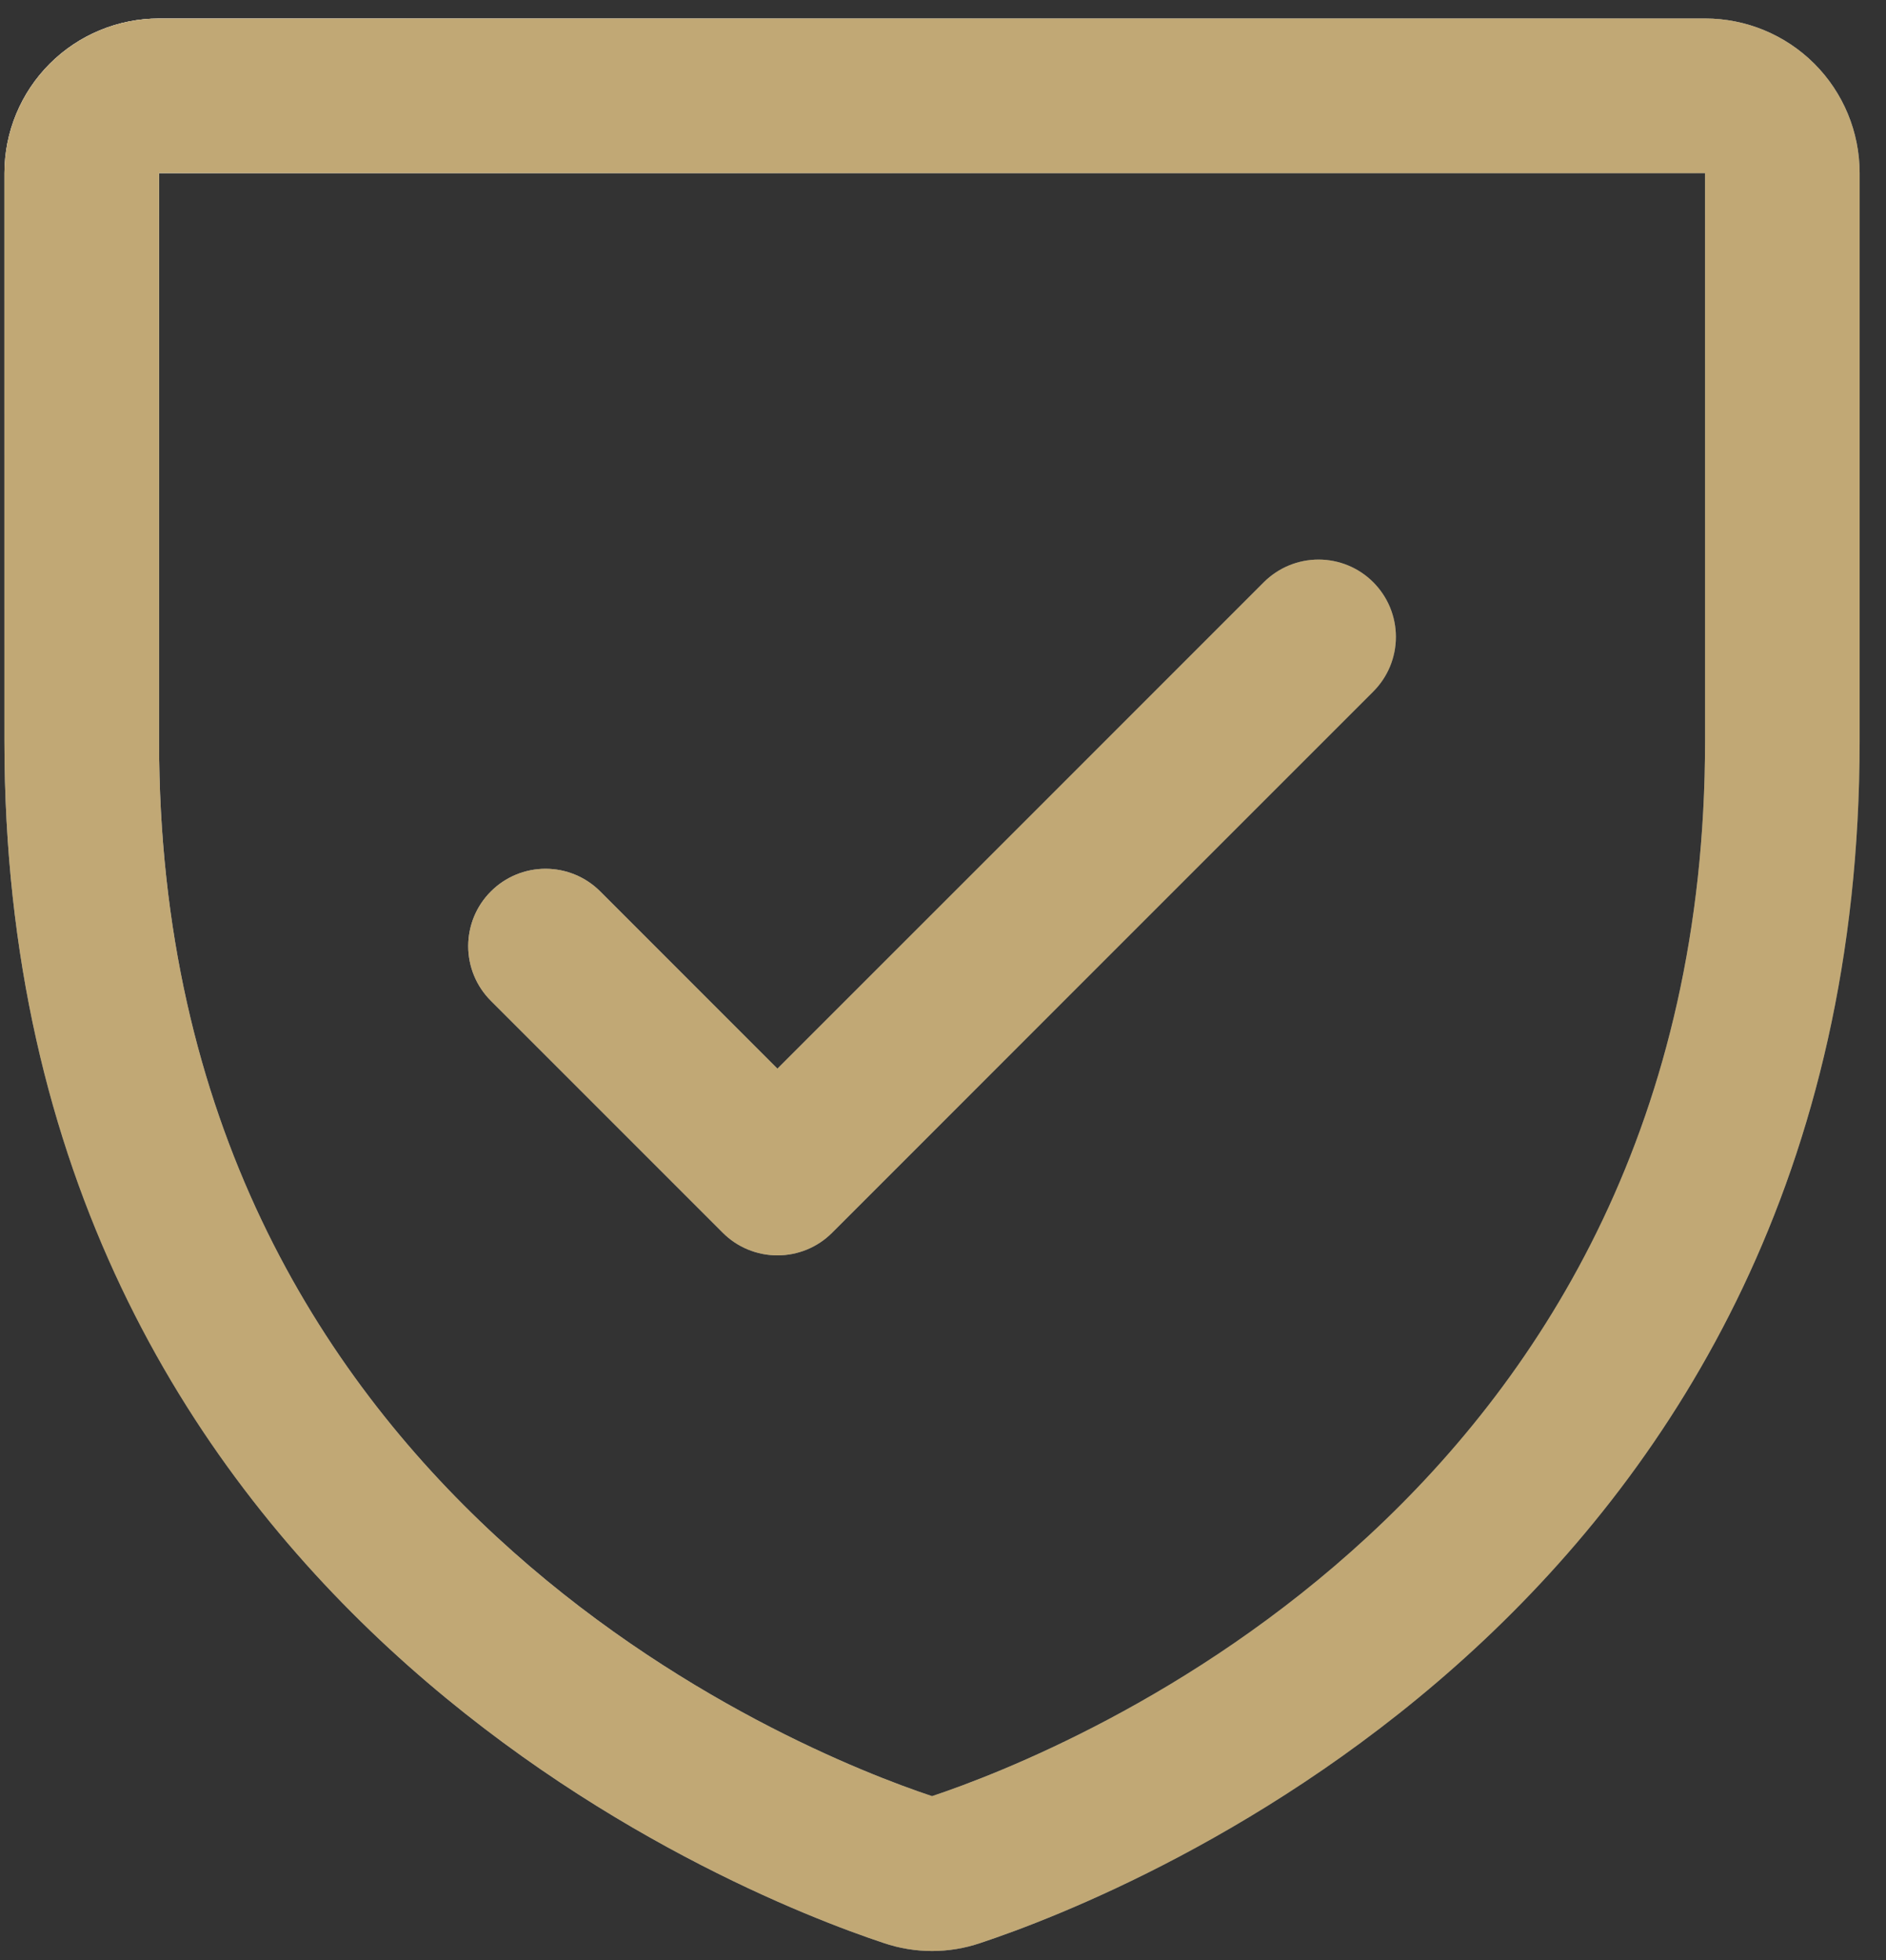 <svg xmlns="http://www.w3.org/2000/svg" fill="none" viewBox="0 0 51 53" height="53" width="51">
<rect x="0" y="0" width="51" height="53" fill="#333333" stroke="none"/>
<path fill="url(#paint0_linear_649_36)" d="M46.107 0.5H4.301C3.192 0.5 2.129 0.94 1.345 1.724C0.561 2.508 0.12 3.572 0.12 4.681V20.039C0.12 43.453 19.931 51.221 23.897 52.54C24.745 52.828 25.663 52.828 26.51 52.54C30.482 51.221 50.287 43.453 50.287 20.039V4.681C50.287 3.572 49.847 2.508 49.063 1.724C48.279 0.94 47.215 0.5 46.107 0.5ZM46.107 20.042C46.107 40.532 28.77 47.377 25.204 48.569C21.669 47.391 4.301 40.55 4.301 20.042V4.681H46.107V20.042ZM13.274 27.062C12.881 26.67 12.661 26.138 12.661 25.584C12.661 25.029 12.881 24.497 13.274 24.105C13.666 23.712 14.198 23.492 14.752 23.492C15.307 23.492 15.839 23.712 16.231 24.105L21.023 28.897L34.176 15.743C34.371 15.549 34.601 15.395 34.855 15.29C35.109 15.185 35.381 15.131 35.655 15.131C35.93 15.131 36.202 15.185 36.456 15.29C36.709 15.395 36.94 15.549 37.134 15.743C37.328 15.938 37.483 16.168 37.588 16.422C37.693 16.676 37.747 16.948 37.747 17.222C37.747 17.497 37.693 17.769 37.588 18.023C37.483 18.276 37.328 18.507 37.134 18.701L22.502 33.333C22.308 33.528 22.078 33.682 21.824 33.787C21.57 33.892 21.298 33.946 21.023 33.946C20.749 33.946 20.477 33.892 20.223 33.787C19.969 33.682 19.738 33.528 19.544 33.333L13.274 27.062Z"></path>
<path style="mix-blend-mode:overlay" fill="url(#paint1_linear_649_36)" d="M46.107 0.5H4.301C3.192 0.5 2.129 0.94 1.345 1.724C0.561 2.508 0.12 3.572 0.12 4.681V20.039C0.12 43.453 19.931 51.221 23.897 52.54C24.745 52.828 25.663 52.828 26.51 52.54C30.482 51.221 50.287 43.453 50.287 20.039V4.681C50.287 3.572 49.847 2.508 49.063 1.724C48.279 0.94 47.215 0.5 46.107 0.5ZM46.107 20.042C46.107 40.532 28.77 47.377 25.204 48.569C21.669 47.391 4.301 40.55 4.301 20.042V4.681H46.107V20.042ZM13.274 27.062C12.881 26.67 12.661 26.138 12.661 25.584C12.661 25.029 12.881 24.497 13.274 24.105C13.666 23.712 14.198 23.492 14.752 23.492C15.307 23.492 15.839 23.712 16.231 24.105L21.023 28.897L34.176 15.743C34.371 15.549 34.601 15.395 34.855 15.29C35.109 15.185 35.381 15.131 35.655 15.131C35.93 15.131 36.202 15.185 36.456 15.29C36.709 15.395 36.94 15.549 37.134 15.743C37.328 15.938 37.483 16.168 37.588 16.422C37.693 16.676 37.747 16.948 37.747 17.222C37.747 17.497 37.693 17.769 37.588 18.023C37.483 18.276 37.328 18.507 37.134 18.701L22.502 33.333C22.308 33.528 22.078 33.682 21.824 33.787C21.57 33.892 21.298 33.946 21.023 33.946C20.749 33.946 20.477 33.892 20.223 33.787C19.969 33.682 19.738 33.528 19.544 33.333L13.274 27.062Z"></path>
<path style="mix-blend-mode:color" fill="#C1A875" d="M46.107 0.5H4.301C3.192 0.5 2.129 0.94 1.345 1.724C0.561 2.508 0.12 3.572 0.12 4.681V20.039C0.12 43.453 19.931 51.221 23.897 52.54C24.745 52.828 25.663 52.828 26.51 52.54C30.482 51.221 50.287 43.453 50.287 20.039V4.681C50.287 3.572 49.847 2.508 49.063 1.724C48.279 0.94 47.215 0.5 46.107 0.5ZM46.107 20.042C46.107 40.532 28.77 47.377 25.204 48.569C21.669 47.391 4.301 40.55 4.301 20.042V4.681H46.107V20.042ZM13.274 27.062C12.881 26.67 12.661 26.138 12.661 25.584C12.661 25.029 12.881 24.497 13.274 24.105C13.666 23.712 14.198 23.492 14.752 23.492C15.307 23.492 15.839 23.712 16.231 24.105L21.023 28.897L34.176 15.743C34.371 15.549 34.601 15.395 34.855 15.29C35.109 15.185 35.381 15.131 35.655 15.131C35.93 15.131 36.202 15.185 36.456 15.29C36.709 15.395 36.94 15.549 37.134 15.743C37.328 15.938 37.483 16.168 37.588 16.422C37.693 16.676 37.747 16.948 37.747 17.222C37.747 17.497 37.693 17.769 37.588 18.023C37.483 18.276 37.328 18.507 37.134 18.701L22.502 33.333C22.308 33.528 22.078 33.682 21.824 33.787C21.57 33.892 21.298 33.946 21.023 33.946C20.749 33.946 20.477 33.892 20.223 33.787C19.969 33.682 19.738 33.528 19.544 33.333L13.274 27.062Z"></path>
<defs>
<linearGradient gradientUnits="userSpaceOnUse" y2="22.618" x2="49.88" y1="33.183" x1="2.902" id="paint0_linear_649_36">
<stop stop-color="#576265"></stop>
<stop stop-color="#9EA1A1" offset="0.172"></stop>
<stop stop-color="#848B8A" offset="0.457"></stop>
<stop stop-color="#576265" offset="0.554"></stop>
<stop stop-color="#576265" offset="0.823"></stop>
<stop stop-color="#757A7B" offset="0.925"></stop>
<stop stop-color="#576265" offset="1"></stop>
</linearGradient>
<linearGradient gradientUnits="userSpaceOnUse" y2="-0.28" x2="9.407" y1="26.628" x1="20.147" id="paint1_linear_649_36">
<stop stop-opacity="0" stop-color="white"></stop>
<stop stop-color="white" offset="1"></stop>
</linearGradient>
</defs>
</svg>
